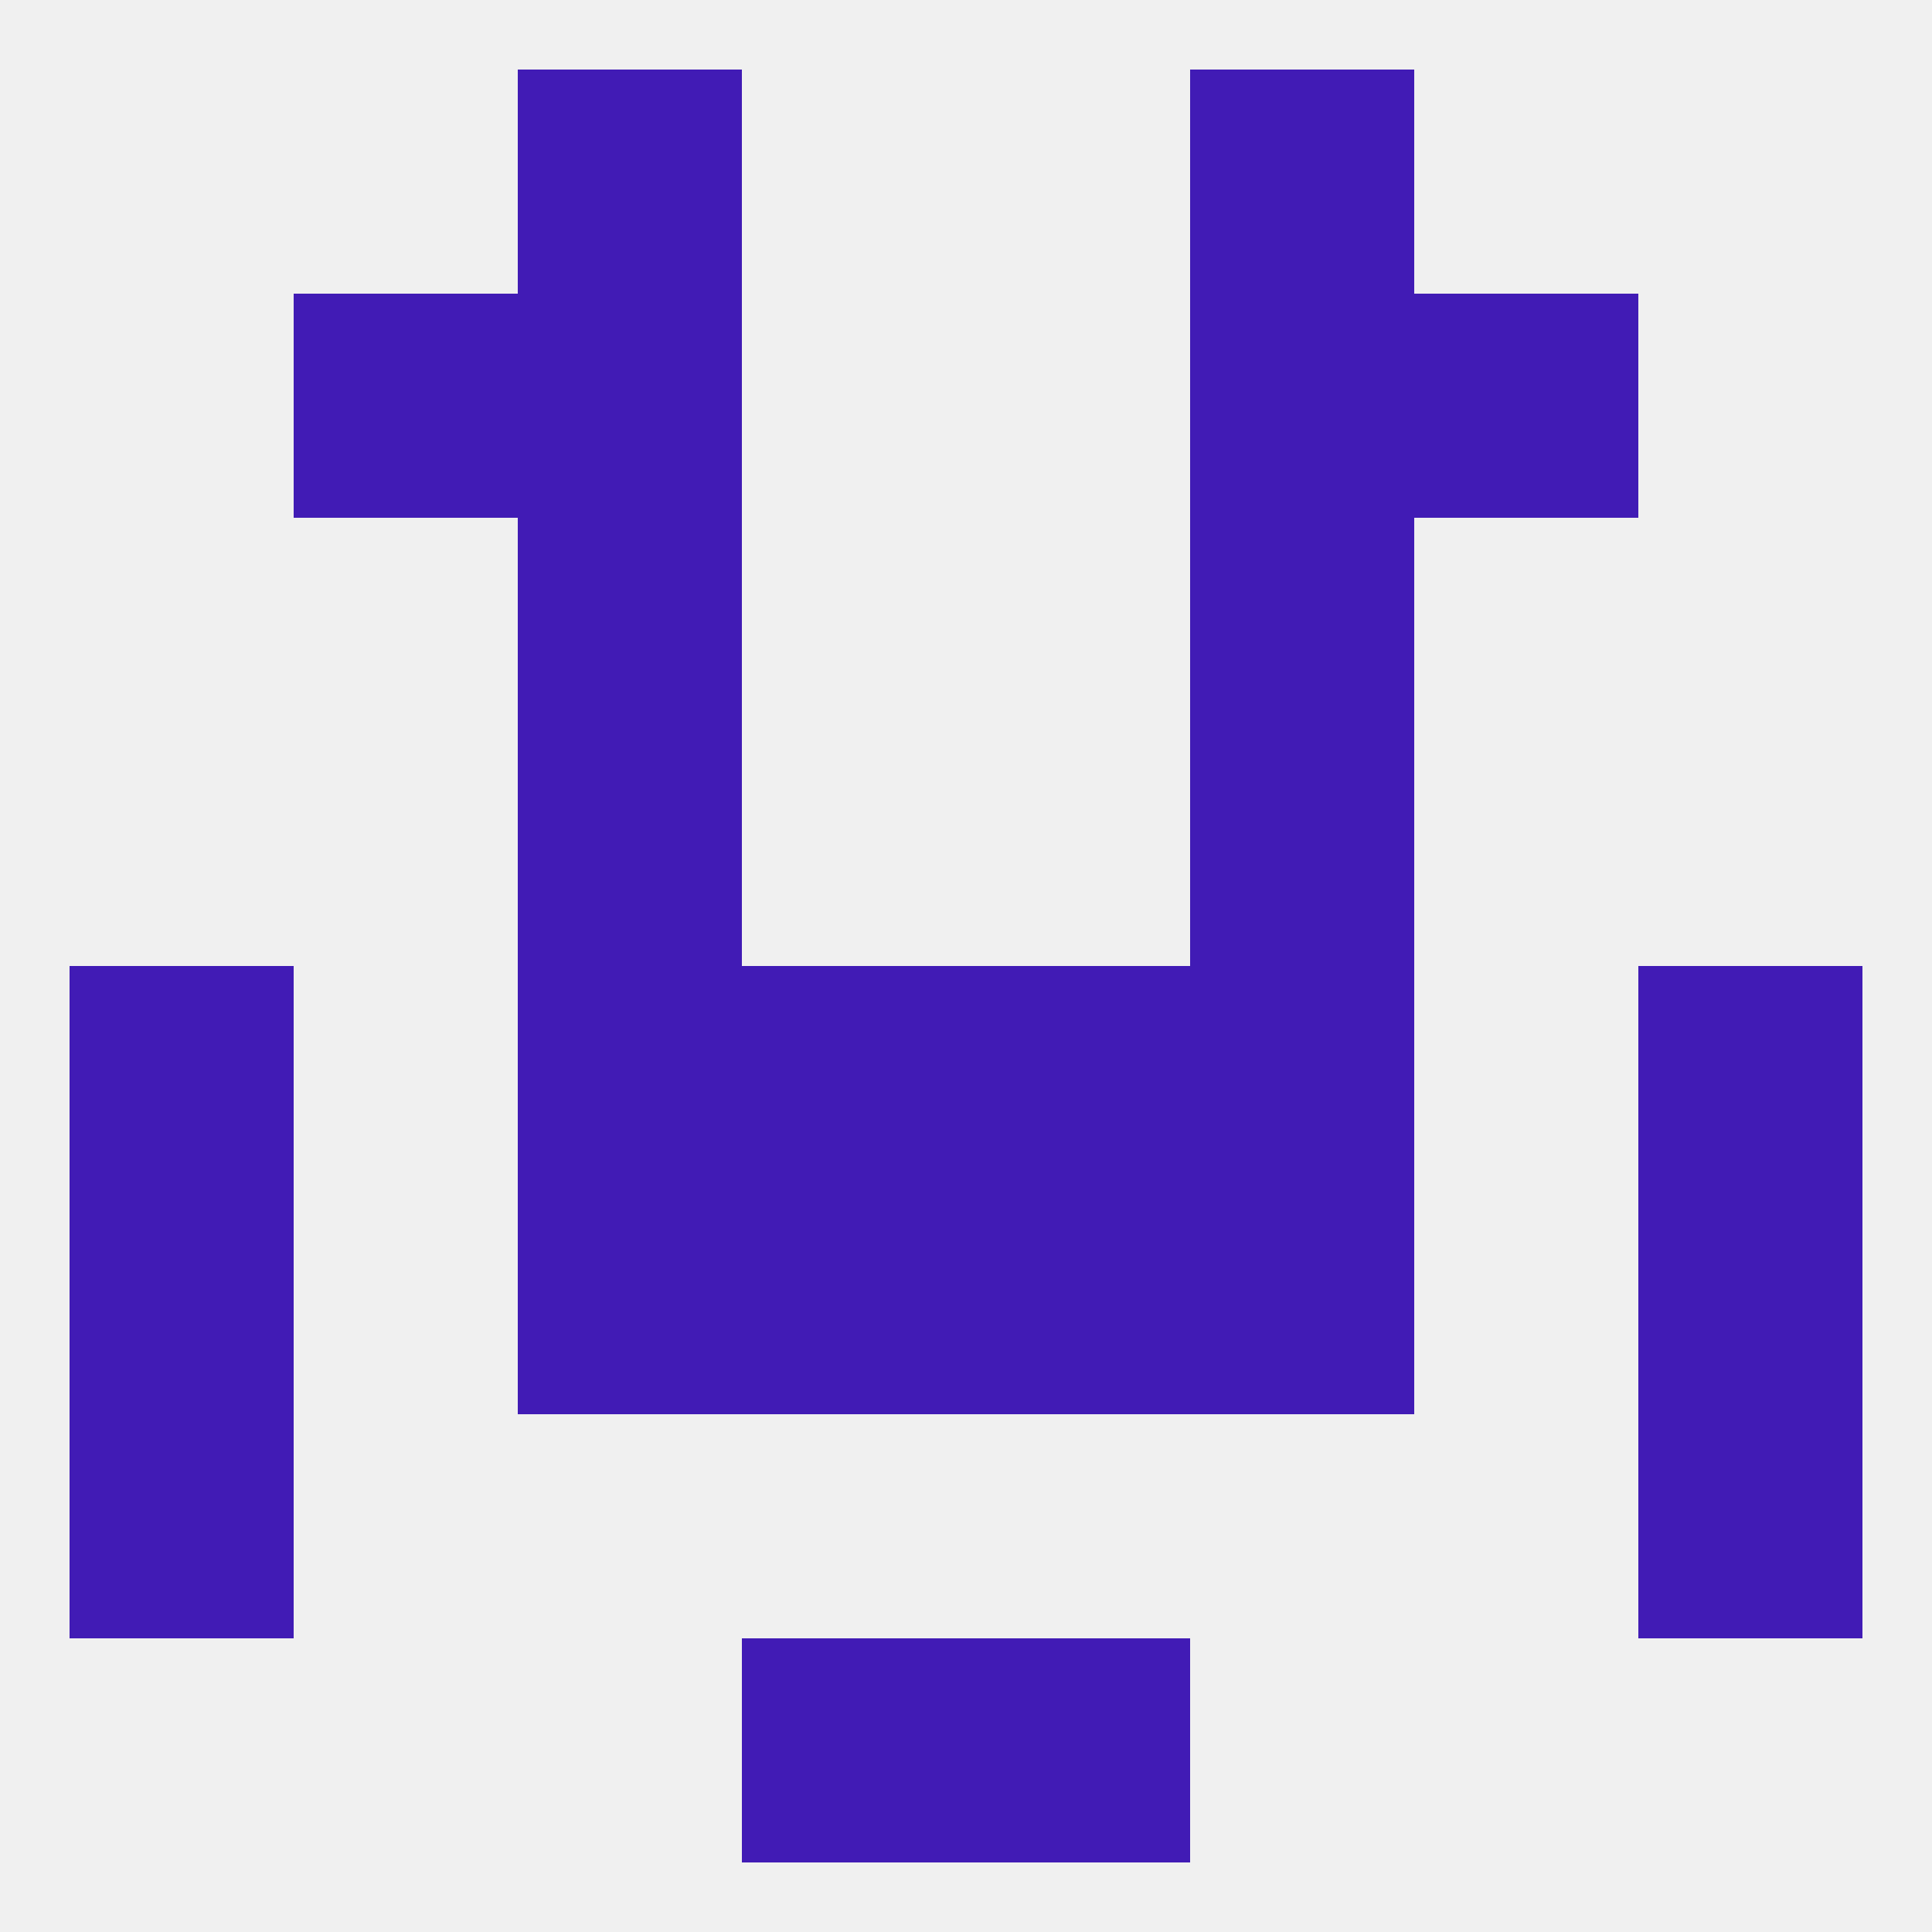 
<!--   <?xml version="1.0"?> -->
<svg version="1.1" baseprofile="full" xmlns="http://www.w3.org/2000/svg" xmlns:xlink="http://www.w3.org/1999/xlink" xmlns:ev="http://www.w3.org/2001/xml-events" width="250" height="250" viewBox="0 0 250 250" >
	<rect width="100%" height="100%" fill="rgba(240,240,240,255)"/>

	<rect x="38" y="38" width="29" height="29" fill="rgba(65,27,181,255)"/>
	<rect x="183" y="38" width="29" height="29" fill="rgba(65,27,181,255)"/>
	<rect x="67" y="38" width="29" height="29" fill="rgba(65,27,181,255)"/>
	<rect x="154" y="38" width="29" height="29" fill="rgba(65,27,181,255)"/>
	<rect x="67" y="67" width="29" height="29" fill="rgba(65,27,181,255)"/>
	<rect x="154" y="67" width="29" height="29" fill="rgba(65,27,181,255)"/>
	<rect x="9" y="125" width="29" height="29" fill="rgba(65,27,181,255)"/>
	<rect x="212" y="125" width="29" height="29" fill="rgba(65,27,181,255)"/>
	<rect x="67" y="125" width="29" height="29" fill="rgba(65,27,181,255)"/>
	<rect x="154" y="125" width="29" height="29" fill="rgba(65,27,181,255)"/>
	<rect x="96" y="125" width="29" height="29" fill="rgba(65,27,181,255)"/>
	<rect x="125" y="125" width="29" height="29" fill="rgba(65,27,181,255)"/>
	<rect x="96" y="154" width="29" height="29" fill="rgba(65,27,181,255)"/>
	<rect x="125" y="154" width="29" height="29" fill="rgba(65,27,181,255)"/>
	<rect x="9" y="154" width="29" height="29" fill="rgba(65,27,181,255)"/>
	<rect x="212" y="154" width="29" height="29" fill="rgba(65,27,181,255)"/>
	<rect x="67" y="154" width="29" height="29" fill="rgba(65,27,181,255)"/>
	<rect x="154" y="154" width="29" height="29" fill="rgba(65,27,181,255)"/>
	<rect x="154" y="96" width="29" height="29" fill="rgba(65,27,181,255)"/>
	<rect x="67" y="96" width="29" height="29" fill="rgba(65,27,181,255)"/>
	<rect x="9" y="183" width="29" height="29" fill="rgba(65,27,181,255)"/>
	<rect x="212" y="183" width="29" height="29" fill="rgba(65,27,181,255)"/>
	<rect x="96" y="212" width="29" height="29" fill="rgba(65,27,181,255)"/>
	<rect x="125" y="212" width="29" height="29" fill="rgba(65,27,181,255)"/>
	<rect x="67" y="9" width="29" height="29" fill="rgba(65,27,181,255)"/>
	<rect x="154" y="9" width="29" height="29" fill="rgba(65,27,181,255)"/>
</svg>